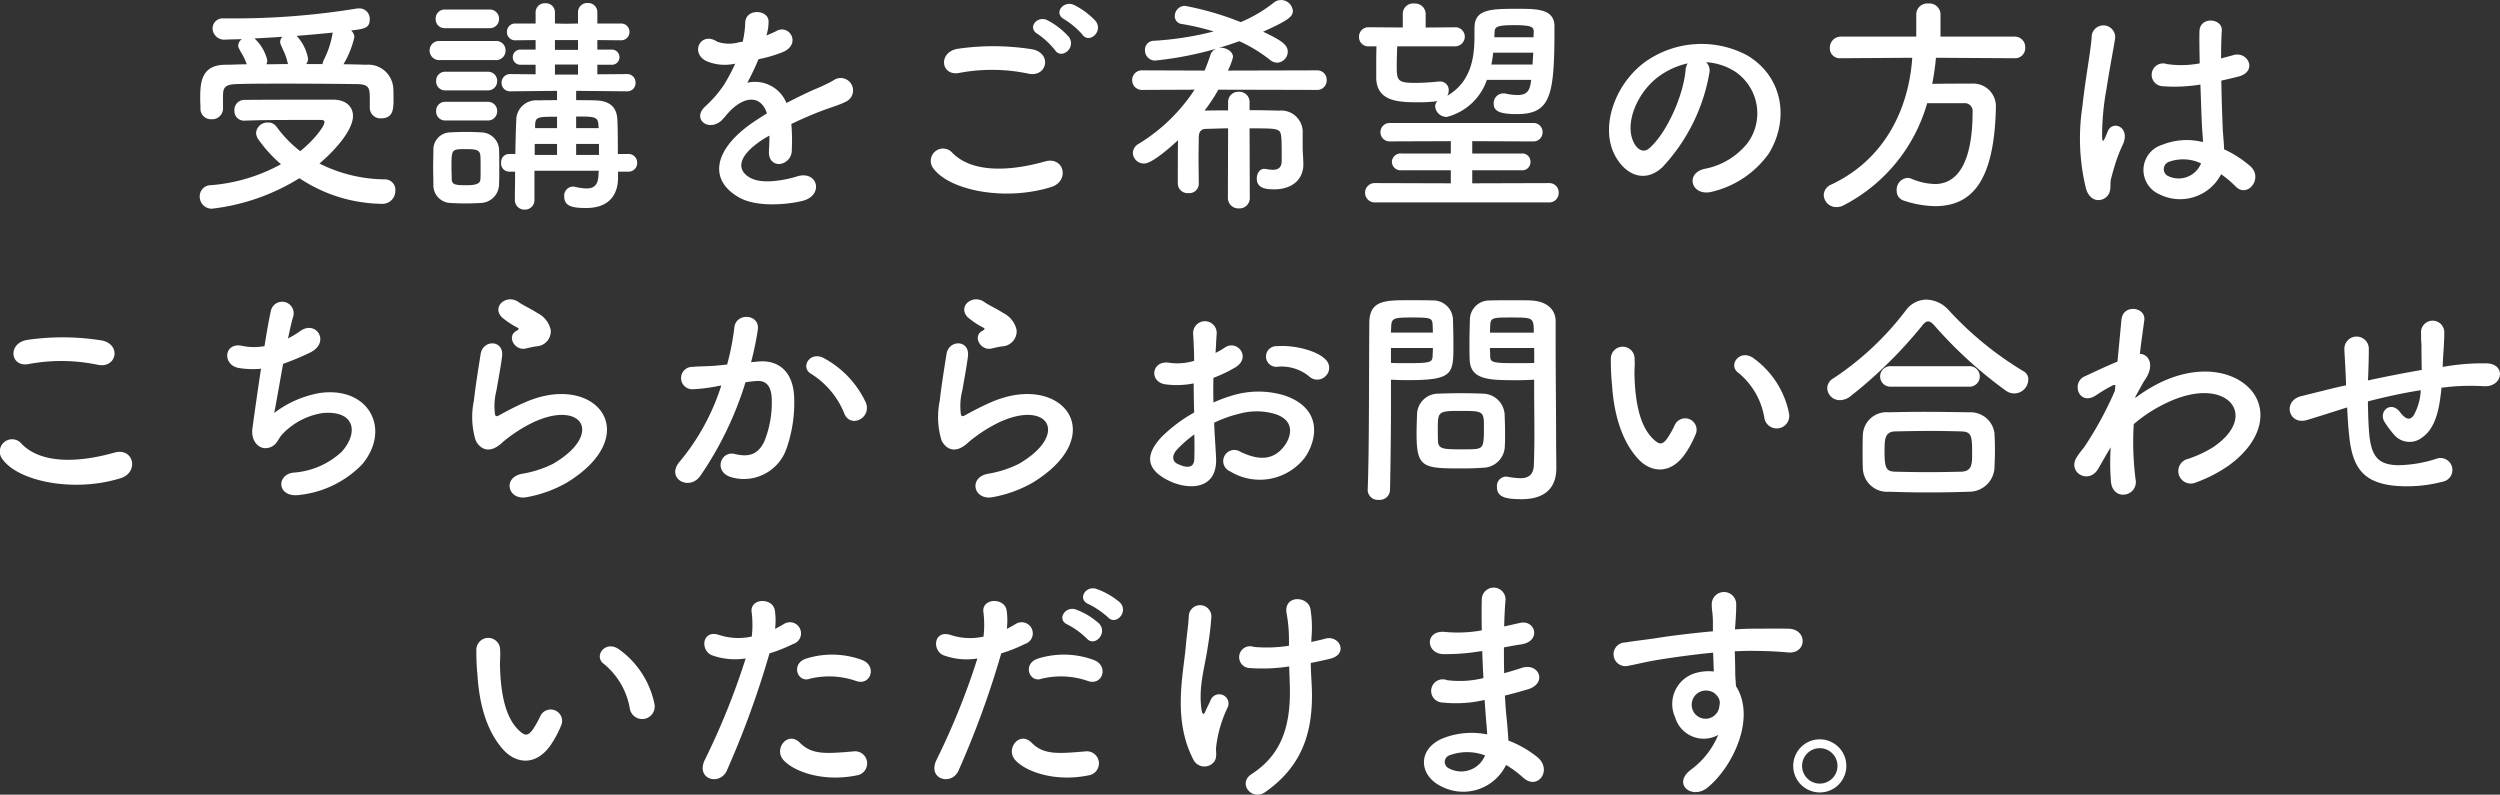 <svg xmlns="http://www.w3.org/2000/svg" width="257.581" height="81.878" viewBox="0 0 257.581 81.878"><rect x="0" y="0" width="257.581" height="81.878" fill="#333333" stroke="none"/><path d="M-103.656-8.688V-10.08c.024-.648.1-1.1,1.392-1.128,1.368-.048,3.192-.048,5.088-.048,2.592,0,5.328.024,7.344.048,1.224.024,1.3.432,1.3,1.44v1.032A1.092,1.092,0,0,0-87.36-7.68c1.272,0,1.272-1.032,1.272-1.968,0-.432,0-.864-.024-1.152a2.585,2.585,0,0,0-2.808-2.4c-.744-.024-1.536-.048-2.328-.048a9.543,9.543,0,0,0,1.128-2.808.961.961,0,0,0-.336-.672c1.344-.168,1.92-.24,1.92-1.152a1.075,1.075,0,0,0-1.1-1.128,1.168,1.168,0,0,0-.288.024,78.059,78.059,0,0,1-12.744,1.008h-.912a1.043,1.043,0,0,0-1.152,1.032,1.2,1.2,0,0,0,1.344,1.152c.5-.024,1.08-.024,1.68-.048a.849.849,0,0,0-.384.648c0,.144.048.312.456.984a7.753,7.753,0,0,1,.432.96c-.768,0-1.512.048-2.232.048-2.568.024-2.568,2.016-2.568,3.552,0,.312.024.624.024.96a1.075,1.075,0,0,0,1.128,1.1,1.118,1.118,0,0,0,1.2-1.08Zm7.872,7.176a15.648,15.648,0,0,0,8.472,2.64A1.328,1.328,0,0,0-85.9-.216a1.075,1.075,0,0,0-1.032-1.176A15.233,15.233,0,0,1-93.72-3.024c1.656-1.392,3.456-3.456,3.456-4.9,0-.96-.72-1.68-2.064-1.68-2.856,0-6.312,0-9.12.024a1.025,1.025,0,0,0-1.032,1.1A.982.982,0,0,0-101.5-7.44h.048c1.872-.072,3.864-.072,5.592-.072h2.3q.36,0,.36.216c0,.456-1.128,1.9-2.5,3A12.343,12.343,0,0,1-98.16-6.84a1.035,1.035,0,0,0-.864-.408,1.169,1.169,0,0,0-1.224,1.056,1.214,1.214,0,0,0,.264.72,14.055,14.055,0,0,0,2.3,2.52A17.884,17.884,0,0,1-104.9-.792,1.145,1.145,0,0,0-106.056.36a1.242,1.242,0,0,0,1.248,1.272A21.822,21.822,0,0,0-95.784-1.512Zm.7-11.76a.906.906,0,0,0,.192-.552,4.624,4.624,0,0,0-1.176-2.352c1.248-.1,2.544-.216,3.72-.336,0,.024-.024.072-.024.1a9.217,9.217,0,0,1-.864,2.64,1.764,1.764,0,0,0-.168.5Zm-1.872,0c-.744,0-1.512.024-2.232.024a1.131,1.131,0,0,0,.1-.408,4.516,4.516,0,0,0-1.248-2.184l-.072-.072c.912-.048,1.872-.1,2.88-.168a.727.727,0,0,0-.24.528,1.006,1.006,0,0,0,.1.36q.108.252.288.648a4.85,4.85,0,0,1,.36,1.056ZM-61.92-2.184a.887.887,0,0,0,.936-.912.887.887,0,0,0-.936-.912h-1.056c0-1.008,0-2.592-.048-3.528-.048-1.056-.528-1.944-2.256-1.992-.6-.024-1.3-.024-1.992-.024v-.96l5.208.048h.024a.842.842,0,0,0,.888-.888.861.861,0,0,0-.912-.888l-3.024.024V-13.2h1.44a.777.777,0,0,0,.84-.768.782.782,0,0,0-.84-.792h-1.44v-.984l2.4.024a.857.857,0,0,0,.912-.864.857.857,0,0,0-.912-.864h-2.4V-18.6a.936.936,0,0,0-.984-.96.943.943,0,0,0-1.008.96v1.152l-1.224.024-1.152-.024V-18.6a.931.931,0,0,0-.984-.936.938.938,0,0,0-1.008.936v1.152h-2.064a.836.836,0,0,0-.888.864.836.836,0,0,0,.888.864l2.064-.024v.984H-72.96a.777.777,0,0,0-.84.768.782.782,0,0,0,.84.792h1.512v.984l-2.592-.024a.875.875,0,0,0-.912.888.856.856,0,0,0,.888.888h.024l4.8-.048v.96c-.7,0-1.368,0-1.944.024a2.048,2.048,0,0,0-2.256,2.04c-.048,1.032-.072,2.208-.1,3.48h-.648A.832.832,0,0,0-75-3.1a.832.832,0,0,0,.816.912h.624c0,.936-.024,1.92-.024,2.88a.975.975,0,0,0,1.008,1.032A.975.975,0,0,0-71.568.7V-2.28h6.624l-.024.384c-.024,1.128-.5,1.44-1.224,1.44a5.752,5.752,0,0,1-1.2-.168.664.664,0,0,0-.216-.024A.929.929,0,0,0-68.5.36c0,1.008.816,1.2,2.256,1.2,2.688,0,3.288-1.752,3.288-3.1v-.648ZM-76.2-16.968a.938.938,0,0,0,.984-.96.938.938,0,0,0-.984-.96h-4.584a.918.918,0,0,0-.96.96.918.918,0,0,0,.96.96Zm.624,3.288a.969.969,0,0,0,1.032-.984.957.957,0,0,0-1.032-.984h-5.76a.97.97,0,0,0-1.032.984.984.984,0,0,0,1.032.984Zm-.816,3.12a.938.938,0,0,0,.984-.96.938.938,0,0,0-.984-.96h-4.344a.918.918,0,0,0-.96.96.918.918,0,0,0,.96.96Zm0,3.1a.938.938,0,0,0,.984-.96.938.938,0,0,0-.984-.96h-4.344a.918.918,0,0,0-.96.96.918.918,0,0,0,.96.96Zm1.176,6.576c.024-.528.024-1.176.024-1.8,0-.648,0-1.3-.024-1.848a1.871,1.871,0,0,0-1.848-1.7c-.36-.024-.936-.048-1.536-.048s-1.2.024-1.68.048a1.764,1.764,0,0,0-1.7,1.824c0,.528-.024,1.1-.024,1.7s.024,1.224.024,1.848a1.822,1.822,0,0,0,1.728,1.9c.408.024,1.008.048,1.584.048.6,0,1.176-.024,1.536-.048A1.941,1.941,0,0,0-75.216-.888Zm8.136-13.848h-2.376v-1.008h2.376Zm0,2.544h-2.376v-1.032h2.376Zm2.136,5.52h-2.328v-1.2c1.968,0,2.256.024,2.3.936Zm.024,2.76h-2.352V-5.04h2.352Zm-4.32-2.76H-71.5v-.264c.024-.912.24-.912,2.256-.912Zm0,2.76h-2.3V-5.04h2.3Zm-7.9,2.52c0,.48-.6.6-1.344.6-1.08,0-1.56,0-1.608-.576,0-.36-.024-.816-.024-1.272,0-1.872,0-1.872,1.488-1.872.936,0,1.44.048,1.488.648.024.336.024.792.024,1.248C-77.112-2.184-77.112-1.728-77.136-1.392Zm29.5-14.928a4.538,4.538,0,0,0,.192-1.392c-.048-1.176-2.3-1.32-2.4.12a10.012,10.012,0,0,1-.264,2.016c-.12.024-.264.024-.36.048a3.691,3.691,0,0,1-2.256-.048c-1.68-1.128-2.856,1.128-1.128,1.992a4.847,4.847,0,0,0,2.976.264,20.008,20.008,0,0,1-1.128,2.136,11.979,11.979,0,0,1-1.944,2.256c-1.44,1.3.312,2.664,1.632,1.488a5.257,5.257,0,0,0,.552-.624l.1-.1c1.56-1.8,3.408-2.04,4.056-.024-.456.264-.84.528-1.176.744-4.344,2.856-4.92,6.1-1.68,7.92,1.872,1.056,5.136.7,6.552.336C-41.712.24-42.384-2.352-44.5-1.7c-1.128.36-3.48.84-4.752.192-1.344-.672-1.7-2.112,1.272-4.032.192-.12.408-.24.624-.36,0,.5-.024,1.056-.048,1.56-.072.936.48,1.392,1.08,1.368a1.419,1.419,0,0,0,1.272-1.488A19.176,19.176,0,0,0-45.1-7.1c.96-.456,2.04-.936,3.048-1.32,1.272-.48,1.824-.6,2.592-.984a1.279,1.279,0,1,0-1.344-2.16,18.431,18.431,0,0,1-1.872.888c-.936.408-1.944.912-2.928,1.416a3.5,3.5,0,0,0-4.032-2.088,24.488,24.488,0,0,0,1.152-2.424,13.5,13.5,0,0,0,2.64-.792c1.776-.888.48-2.88-.84-2.088a8.442,8.442,0,0,1-1.008.432Zm32.52,0c.7,1.008,2.208-.312,1.368-1.392a7.715,7.715,0,0,0-2.232-1.656c-1.08-.5-2.16.864-.984,1.488A8.279,8.279,0,0,1-15.12-16.32Zm-1.392.24a7.7,7.7,0,0,0-2.184-1.7c-1.056-.552-2.16.768-1.008,1.416a8.362,8.362,0,0,1,1.776,1.656C-17.256-13.68-15.7-14.976-16.512-16.08Zm-4.176,3.792c1.944.408,2.472-2.064.456-2.5a25.48,25.48,0,0,0-7.656-.072c-2.136.312-1.824,2.856.072,2.5A18.247,18.247,0,0,1-20.688-12.288ZM-18.336-.6c1.944-.6,1.368-3.192-.624-2.64-3.624,1.032-7.512,1.2-9.552-.888A1.265,1.265,0,0,0-30.5-2.568C-28.848-.24-23.088.888-18.336-.6ZM-.12.5a1.075,1.075,0,0,0,1.128,1.1A1.062,1.062,0,0,0,2.136.5L2.112-6.648c2.976,0,3.168,0,3.264.864.048.48.048,1.272.048,1.824v.672c0,.72-.408.912-.936.912a3.949,3.949,0,0,1-.744-.1h-.12c-.48,0-.768.48-.768.984,0,1.032.936,1.128,1.8,1.128,1.776,0,3-.96,3-2.592V-3c-.024-.816-.072-1.272-.072-1.656V-6.144A2.207,2.207,0,0,0,5.16-8.472C4.248-8.5,3.192-8.52,2.112-8.52v-.816a1.05,1.05,0,0,0-1.1-1.08A1.05,1.05,0,0,0-.1-9.336v.84c-.888,0-1.7,0-2.424.024A19.723,19.723,0,0,0-1.1-10.632l10.128.024a.975.975,0,0,0,1.032-1.008.975.975,0,0,0-1.032-1.008L-.12-12.6a6.809,6.809,0,0,0,.528-1.392c0-.552-.648-.96-1.248-.96-.072,0-.24.024-.24.024.744-.216,1.464-.456,2.136-.7A15.242,15.242,0,0,1,4.224-13.7a1.214,1.214,0,0,0,.744.288,1.151,1.151,0,0,0,1.08-1.128c0-.648-.48-1.1-2.544-2.064,2.5-1.128,3.072-1.536,3.072-2.136a1.231,1.231,0,0,0-1.224-1.128,1.178,1.178,0,0,0-.744.264A14.36,14.36,0,0,1,1.2-17.592a30.47,30.47,0,0,0-5.76-1.68,1.059,1.059,0,0,0-1.032,1.056.8.8,0,0,0,.72.816,25.172,25.172,0,0,1,3.288.768,32.4,32.4,0,0,1-6.144.96.923.923,0,0,0-.936.96,1.048,1.048,0,0,0,1.032,1.08A35.4,35.4,0,0,0-1.32-14.856a1.014,1.014,0,0,0-.6.648c-.192.576-.384,1.1-.6,1.608l-6.408-.024a1,1,0,0,0-1.056,1.008,1,1,0,0,0,1.056,1.008l5.376-.024A18.225,18.225,0,0,1-9.336-5.04a1.108,1.108,0,0,0-.576.936A1.14,1.14,0,0,0-8.76-3.024c.24,0,.96-.072,3.5-2.4C-5.28-4.032-5.28-2.3-5.28-.936A1,1,0,0,0-4.2.024.973.973,0,0,0-3.12-.912V-.936c0-.768-.024-1.68-.024-2.544,0-.888.024-1.728.024-2.3.024-.552.264-.816.792-.816C-1.7-6.6-.936-6.648-.1-6.648ZM31.128-11.64c-.12.984-.312,1.56-1.416,1.56a6.187,6.187,0,0,1-1.2-.144.816.816,0,0,0-.24-.024,1,1,0,0,0-1.008,1.032c0,.744.5,1.1,2.376,1.1,3.576,0,3.888-1.968,3.888-9.024,0-1.824-1.8-1.824-3.816-1.824-2.64,0-4.344.024-4.416,1.8-.072,1.512.408,5.3-2.808,7.152a1.094,1.094,0,0,0,.144-.528.877.877,0,0,0-.864-.936h-.1c-1.032.1-1.776.144-2.52.144-1.8,0-1.872-.264-1.872-1.752,0-.648.024-1.344.048-2.016h5.9A1,1,0,0,0,24.288-16.1a.973.973,0,0,0-1.056-.96l-2.976.024v-1.44a1.088,1.088,0,0,0-1.176-1.032A1.06,1.06,0,0,0,17.9-18.48v1.44l-3.48-.024a.969.969,0,0,0-1.032.984.957.957,0,0,0,1.032.984h.768c-.024.792-.024,1.584-.024,2.352v.936c.072,2.448,2.4,2.472,4.392,2.472a12.122,12.122,0,0,0,1.92-.12.767.767,0,0,0-.24.552,1.186,1.186,0,0,0,1.2,1.08,5.908,5.908,0,0,0,4.128-3.816ZM32.976.984A.962.962,0,0,0,33.96-.024a.957.957,0,0,0-.984-.984l-7.92.024V-2.328h5.088a.843.843,0,0,0,.912-.864.843.843,0,0,0-.912-.864H25.056V-5.328L31.32-5.3a.938.938,0,0,0,.984-.96A.933.933,0,0,0,31.32-7.2H16.608a.945.945,0,0,0-1.008.96.94.94,0,0,0,1.008.936l6.24-.024v1.272H17.784a.9.9,0,0,0-1.008.864.9.9,0,0,0,1.008.864h5.064V-.984l-7.8-.024a.984.984,0,0,0-1.032.984A.989.989,0,0,0,15.048.984ZM31.368-16.032H27.336c0-.216.024-.432.024-.6.048-.5.312-.648,2.04-.648,1.68,0,1.992.168,1.992.648Zm-.1,2.808H27.024a11.713,11.713,0,0,0,.192-1.224h4.128Zm17.88-.24a6.225,6.225,0,0,1,2.976.96,5.18,5.18,0,0,1,1.32,7.344,7.436,7.436,0,0,1-4.464,2.688c-2.064.48-1.32,2.9.792,2.352a10.033,10.033,0,0,0,5.856-3.96C57.72-7.512,57.12-11.928,53.4-14.16a10.027,10.027,0,0,0-10.368.552c-3.216,2.232-4.824,6.7-3.312,9.672,1.056,2.064,3.072,3,4.92,1.3a18.9,18.9,0,0,0,4.848-9.72A1.2,1.2,0,0,0,49.152-13.464Zm-1.9.12a1.7,1.7,0,0,0-.216.744c-.24,2.592-1.92,6.408-3.72,7.992-.6.528-1.224.168-1.584-.528-1.008-1.848.192-5.04,2.424-6.768A7.953,7.953,0,0,1,47.256-13.344Zm33.7-.528a1.036,1.036,0,0,0,1.08-1.1,1.069,1.069,0,0,0-1.08-1.128H73.3v-2.328a1.132,1.132,0,0,0-1.248-1.08,1.132,1.132,0,0,0-1.248,1.08V-16.1H63.024A1.135,1.135,0,0,0,61.9-14.928,1.019,1.019,0,0,0,63-13.872h.024l7.368-.048C70.032-8.64,67.56-3.456,62.064-.864a1.214,1.214,0,0,0-.792,1.08,1.287,1.287,0,0,0,1.32,1.248,1.556,1.556,0,0,0,.7-.168A17.105,17.105,0,0,0,71.928-9.24H75.72a.807.807,0,0,1,.888.888c0,6.936-2.712,7.44-3.888,7.44a6.574,6.574,0,0,1-2.376-.528,1.113,1.113,0,0,0-.456-.1,1.211,1.211,0,0,0-1.1,1.3A1.04,1.04,0,0,0,69.5.792a10.754,10.754,0,0,0,3.24.576c3.888,0,6.072-2.712,6.264-9.984v-.12a2.338,2.338,0,0,0-2.5-2.52c-1.3,0-2.736,0-4.056.024a24.984,24.984,0,0,0,.384-2.688ZM102.216-1.92A11.054,11.054,0,0,1,103.7-.672c1.2,1.272,2.9-.816,1.536-2.064a11.459,11.459,0,0,0-2.712-1.752c-.024-.768-.12-1.56-.144-2.16-.048-1.176-.12-3.048-.144-4.92.576-.12,1.152-.264,1.728-.408,2.064-.5,1.032-2.688-.528-2.208-.384.12-.816.216-1.224.336,0-1.176.024-2.184.072-2.856.1-1.3-2.256-1.512-2.3.048-.024.744,0,1.968.024,3.312a10.077,10.077,0,0,1-3.384.072,1.175,1.175,0,1,0-.48,2.28,16.492,16.492,0,0,0,3.936-.168c.072,1.9.12,3.744.192,4.728.024.456.072.816.072,1.2a6.824,6.824,0,0,0-4.224.288A2.716,2.716,0,0,0,95.76.1,4.766,4.766,0,0,0,102.216-1.92ZM90.408.408c.6-.576.288-1.248.48-1.92.1-.384.24-.912.432-1.512a14.685,14.685,0,0,1,.744-1.9c.864-1.8-.96-2.616-1.512-1.464-.048.12-.216.552-.288.7-.24.48-.264.408-.312-.024a26.715,26.715,0,0,1,.456-5.016c.312-2.04.72-4.128.888-5.208a1.215,1.215,0,1,0-2.424-.048c-.12,1.56-.648,4.248-.96,7.152A21.71,21.71,0,0,0,88.3-.408C88.7.888,89.784.984,90.408.408Zm9.744-3.456a2.491,2.491,0,0,1-3.48,1.272.8.8,0,0,1,.144-1.416,4.331,4.331,0,0,1,3.312.144Zm-216.72,20.76c1.944.408,2.472-2.064.456-2.5a25.48,25.48,0,0,0-7.656-.072c-2.136.312-1.824,2.856.072,2.5A18.247,18.247,0,0,1-116.568,17.712Zm2.352,11.688c1.944-.6,1.368-3.192-.624-2.64-3.624,1.032-7.512,1.2-9.552-.888a1.265,1.265,0,0,0-1.992,1.56C-124.728,29.76-118.968,30.888-114.216,29.4Zm16.752-11.784a27.68,27.68,0,0,0,2.712-1.128c2.232-1.032.72-3.432-.936-2.256A9.953,9.953,0,0,1-96.96,15c.192-.888.36-1.68.528-2.232a1.188,1.188,0,1,0-2.3-.576c-.168.744-.408,2.064-.648,3.6a6.028,6.028,0,0,1-2.28-.024c-1.92-.432-2.112,1.992-.336,2.28a8.986,8.986,0,0,0,2.256.072c-.36,2.352-.7,4.8-.888,6.168-.168,1.224.648,2.256,1.7,1.968.816-.216.936-.912,1.368-1.368a7.187,7.187,0,0,1,4.224-2.208c3.264-.264,3.672,2.016,1.92,3.984a8.1,8.1,0,0,1-4.992,2.16c-1.8.216-1.68,2.616.624,2.3a10.58,10.58,0,0,0,6.456-3.144c3.024-3.6.744-8.04-4.3-7.368a10.779,10.779,0,0,0-4.752,2.064C-98.208,21.84-97.848,19.728-97.464,17.616Zm26.064-1.8a1.562,1.562,0,0,0,1.512-1.68,2.563,2.563,0,0,0-1.368-1.752c-.7-.456-1.512-.816-1.944-1.128-1.2-.864-2.784.408-1.752,1.536a8.4,8.4,0,0,0,1.7,1.128c.168.12-.072.24-.192.312-1.008.552-.144,2.088,1.008,1.8C-72.048,15.936-71.712,15.864-71.4,15.816Zm3.168,14.04c8.112-4.968,3-11.448-4.248-8.3-1.128.48-2.256,1.1-2.736,1.368-.216.12-.336.12-.408-.072a6.3,6.3,0,0,1,.144-2.5c.192-1.152.456-2.5.576-3.5.216-1.728-1.968-1.776-2.208-.24-.192,1.224-.5,3.072-.7,4.824a8.26,8.26,0,0,0,.192,4.08c.432.84,1.392,1.512,2.808.144a15.155,15.155,0,0,1,3.216-2.064c2.544-1.152,4.3-.792,4.8.168s-.216,2.616-2.856,4.152a11.255,11.255,0,0,1-3.216,1.032c-2.04.408-1.416,2.784.528,2.4A12.993,12.993,0,0,0-68.232,29.856Zm30.816-8.232a9.949,9.949,0,0,0-4.272-4.56c-1.488-.864-2.544.936-1.368,1.584a8.617,8.617,0,0,1,3.432,4.128C-38.976,24.264-36.816,23.208-37.416,21.624Zm-11.832-4.176a31.622,31.622,0,0,0,.7-3.384c.192-1.608-2.256-1.752-2.424-.192a25.622,25.622,0,0,1-.744,3.816l-1.2.12c-.864.072-1.608.048-2.352.12a1.153,1.153,0,1,0,.072,2.3,16.282,16.282,0,0,0,2.592-.336l.288-.048a23.157,23.157,0,0,1-4.248,7.8c-1.56,1.752.936,3.144,2.088,1.512a35.363,35.363,0,0,0,4.656-9.648c.384-.048.744-.1,1.1-.12,1.1-.1,1.608.6,1.608,2.064a10.713,10.713,0,0,1-.768,4.152c-.672,1.416-1.68,1.632-3.048,1.3-1.464-.36-2.232,1.848-.336,2.4a4.652,4.652,0,0,0,5.64-2.88,14.3,14.3,0,0,0,.816-5.352c-.1-2.688-1.632-3.864-3.648-3.7ZM-23.4,15.816a1.562,1.562,0,0,0,1.512-1.68,2.564,2.564,0,0,0-1.368-1.752c-.7-.456-1.512-.816-1.944-1.128-1.2-.864-2.784.408-1.752,1.536a8.4,8.4,0,0,0,1.7,1.128c.168.12-.072.24-.192.312-1.008.552-.144,2.088,1.008,1.8C-24.048,15.936-23.712,15.864-23.4,15.816Zm3.168,14.04c8.112-4.968,3-11.448-4.248-8.3-1.128.48-2.256,1.1-2.736,1.368-.216.12-.336.12-.408-.072a6.3,6.3,0,0,1,.144-2.5c.192-1.152.456-2.5.576-3.5.216-1.728-1.968-1.776-2.208-.24-.192,1.224-.5,3.072-.7,4.824a8.26,8.26,0,0,0,.192,4.08c.432.84,1.392,1.512,2.808.144a15.155,15.155,0,0,1,3.216-2.064c2.544-1.152,4.3-.792,4.8.168s-.216,2.616-2.856,4.152a11.255,11.255,0,0,1-3.216,1.032c-2.04.408-1.416,2.784.528,2.4A12.994,12.994,0,0,0-20.232,29.856ZM9.96,18.864a1.166,1.166,0,0,0-.024-1.7c-.864-.912-3.264-1.512-4.992-1.368a1.066,1.066,0,1,0,.12,2.112,4.483,4.483,0,0,1,3.168.984A1.21,1.21,0,0,0,9.96,18.864Zm-11.5,4.824a12.2,12.2,0,0,1,2.52-.912,6.7,6.7,0,0,1,3.888.048c2.088.768,1.416,2.472.84,3.24-1.152,1.536-2.688,1.512-4.56.6A1.145,1.145,0,1,0,.12,28.7a5.861,5.861,0,0,0,7.7-1.44C9.048,25.488,9.7,22.248,5.736,20.88a9.209,9.209,0,0,0-5.328-.024,14.775,14.775,0,0,0-2.016.744c-.024-.912-.024-1.8,0-2.544a13.873,13.873,0,0,0,2.256-1.08c1.68-1.008.216-2.9-1.08-2.04a7.212,7.212,0,0,1-.96.552c.048-.72.072-1.488.12-2.016A1.215,1.215,0,1,0-3.7,14.5c.048.912.1,1.68.1,2.808a5.991,5.991,0,0,1-2.424.216c-1.992-.408-2.28,1.992-.5,2.208a9,9,0,0,0,2.88-.1c0,.96.024,1.992.048,3a15.458,15.458,0,0,0-3.384,2.544c-1.272,1.392-2.064,3.1.792,4.488,1.968.96,5.04,1.008,4.848-2.424C-1.392,26.208-1.488,24.96-1.536,23.688Zm-2.04,1.2c.024.984.024,1.872,0,2.52-.024.936-.72,1.008-1.752.5-.552-.264-.552-.888-.048-1.44A11.782,11.782,0,0,1-3.576,24.888Zm35.016-5.64v.984c0,1.488.024,3.1.024,4.68,0,1.032-.024,2.064-.048,3.024C31.392,29.112,30.792,29.4,30,29.4a8.6,8.6,0,0,1-1.272-.144c-.072,0-.12-.024-.192-.024a.967.967,0,0,0-.936,1.056c0,1.056.864,1.272,2.544,1.272,2.736,0,3.576-1.488,3.576-3.192,0-.84-.024-1.848-.024-2.976,0-3.048-.048-6.768-.048-10.368v-1.8c0-1.08-.744-2.04-2.52-2.136-.408-.024-1.08-.024-1.776-.024-.984,0-1.992,0-2.448.024a1.994,1.994,0,0,0-2.088,1.9c-.024.84-.048,1.752-.048,2.64,0,.552,0,1.08.024,1.56.072,2.112,2.064,2.112,4.9,2.112C30.384,19.3,31.008,19.272,31.44,19.248ZM28.416,26.04c.024-.408.024-.84.024-1.248,0-.672-.024-1.344-.048-1.968a2.276,2.276,0,0,0-2.232-2.136c-.5-.024-1.368-.048-2.256-.048-.864,0-1.752.024-2.328.048a2.177,2.177,0,0,0-2.208,2.16c-.024.648-.048,1.32-.048,2.016,0,3.48.7,3.528,4.68,3.528.792,0,1.56-.024,2.112-.072A2.282,2.282,0,0,0,28.416,26.04ZM16.584,30.6c.072-3.384.1-6.648.1-9.216V19.248c.432.024,1.032.048,1.656.048,4.752,0,4.776-.6,4.776-3.672,0-.888-.024-1.8-.048-2.64a2.039,2.039,0,0,0-2.136-1.9c-.456-.024-1.44-.024-2.352-.024-2.5,0-4.128,0-4.128,2.352-.048,5.208,0,12.792-.168,17.184v.048a1.045,1.045,0,0,0,1.152.984A1.052,1.052,0,0,0,16.584,30.6Zm10.3-16.2c0-.288.024-.552.024-.792.048-.768.312-.768,2.232-.768,2.208,0,2.256.024,2.256,1.56Zm4.56,3.12c-.336.024-1.1.024-1.9.024-2.544,0-2.616-.1-2.64-.768,0-.24-.024-.5-.024-.792h4.56ZM16.68,14.4c0-.216.024-.432.024-.624.048-.864.216-.936,2.184-.936,1.92,0,2.04.072,2.088.744,0,.24.024.528.024.816ZM21,15.984c0,.288-.024.552-.024.792-.024.672-.192.768-2.52.768-.72,0-1.44,0-1.776-.024V15.984ZM25.3,26.4c-.312.024-.864.024-1.416.024-1.7,0-2.3-.024-2.352-.768-.024-.384-.024-.888-.024-1.368,0-1.752.048-1.824,2.352-1.824,2.256,0,2.4.024,2.4,1.536C26.256,25.968,26.256,26.328,25.3,26.4Zm32.376-3.768a9.207,9.207,0,0,0-3.6-5.568c-1.44-1.08-2.736.7-1.584,1.488a7.573,7.573,0,0,1,2.664,4.656A1.292,1.292,0,1,0,57.672,22.632Zm-10.488,3.96a10.98,10.98,0,0,0,.936-1.848,1.179,1.179,0,0,0-2.184-.864,9.438,9.438,0,0,1-.792,1.416c-.528.72-.84.648-1.464.048-1.344-1.3-1.8-3.672-1.9-6.192-.048-1.1.048-1.152,0-2.088a1.224,1.224,0,1,0-2.448.024,23.907,23.907,0,0,0,.12,2.664c.192,3.024.984,5.808,2.712,7.68C43.512,28.872,45.648,29.088,47.184,26.592Zm35.16-7.368a.945.945,0,0,0-.528-.864A34.73,34.73,0,0,1,74.16,12.1a3.183,3.183,0,0,0-2.3-1.1A2.634,2.634,0,0,0,69.72,12.12,30.363,30.363,0,0,1,62.28,19.1a1.2,1.2,0,0,0-.648,1.032,1.284,1.284,0,0,0,1.32,1.224,1.792,1.792,0,0,0,1.08-.408,46.323,46.323,0,0,0,7.344-7.224c.24-.312.432-.48.648-.48s.432.168.7.48A44.33,44.33,0,0,0,80.064,20.4a1.446,1.446,0,0,0,2.28-1.176Zm-6.1.744a1.057,1.057,0,1,0,0-2.112H68.184a1.057,1.057,0,1,0,0,2.112Zm2.616,8.352c.024-.6.048-1.224.048-1.824,0-.624-.024-1.224-.048-1.728a2.484,2.484,0,0,0-2.544-2.16c-1.536-.024-3.24-.048-4.824-.048-1.3,0-2.52.024-3.528.048A2.439,2.439,0,0,0,65.3,24.984c-.024.552-.024,1.248-.024,1.92,0,.5,0,1.008.024,1.44a2.5,2.5,0,0,0,2.712,2.448q2.016.072,4.032.072c1.368,0,2.76-.024,4.152-.072A2.609,2.609,0,0,0,78.864,28.32Zm-3.408.408c-1.1.024-2.28.048-3.456.048-1.152,0-2.28-.024-3.312-.048-.936-.024-1.152-.264-1.152-2.04,0-1.344.024-2.088,1.128-2.112,1.128-.024,2.448-.048,3.744-.048,1.08,0,2.112.024,3,.048,1.1.024,1.152.456,1.152,2.256C76.56,27.912,76.56,28.68,75.456,28.728Zm15.384-2.52a24.192,24.192,0,0,0,.024,3.552c.1,1.032.792,1.416,1.44,1.32a1.294,1.294,0,0,0,1.1-1.536,30.3,30.3,0,0,1-.192-5.712,14.387,14.387,0,0,1,3.024-2.016c3.312-1.7,5.808-1.368,6.888-.264,1.056,1.1.768,2.976-1.776,4.68a12.236,12.236,0,0,1-2.544,1.176,1.287,1.287,0,1,0,.768,2.448,14.7,14.7,0,0,0,3.408-1.752c3.624-2.616,4.032-5.856,2.28-7.824-1.728-1.968-5.544-2.76-9.816-.48a16.255,16.255,0,0,0-2.064,1.32V21c.48-.864.84-1.536.96-1.7,1.08-1.536.432-2.688-.5-2.712.168-1.392.336-2.568.456-3.432.216-1.416-2.208-1.752-2.352-.072-.1,1.032-.24,2.544-.408,4.3-1.224.5-2.52,1.128-3.408,1.536-1.368.648-.576,3.048,1.152,1.968a15.641,15.641,0,0,1,1.728-1.032.4.4,0,0,1,.312-.048l-.048.576a36.25,36.25,0,0,1-3.192,5.856,9.736,9.736,0,0,0-.72.96c-1.056,1.584,1.224,2.928,2.208,1.2C90,27.648,90.36,27,90.7,26.448Zm24.36-4.1c.048,1.008.12,2.112.216,2.976.336,3.264,1.488,4.752,4.632,5.088a14.447,14.447,0,0,0,4.968-.408,1.231,1.231,0,1,0-.672-2.352,13.358,13.358,0,0,1-3.912.648c-2.016-.048-2.784-.864-2.976-3.456-.072-.84-.1-1.992-.12-3.12,1.584-.408,3.456-.84,5.448-1.152a5.938,5.938,0,0,1-.7,2.544c-.336.5-.744.624-1.44-.288-.936-1.224-2.232-.072-1.608.984a9.634,9.634,0,0,0,.936,1.272,2.09,2.09,0,0,0,2.952.36c1.128-.768,1.608-2.256,1.848-3.888.048-.408.12-.84.144-1.248.336-.024.648-.072.984-.1a22.8,22.8,0,0,1,3.384-.048c1.944.12,2.328-2.232.36-2.352a22.828,22.828,0,0,0-3.984.264c-.216.024-.408.072-.624.1.024-.48.048-.96.072-1.368.048-.672.1-1.368.1-2.184a1.2,1.2,0,0,0-2.4-.024c.024.528,0,.744.024.936a8.846,8.846,0,0,1,.024.96c0,.6.024,1.272.024,1.992-1.968.336-3.96.744-5.544,1.08l.024-.312c.048-1.128.072-2.232.072-3a1.261,1.261,0,0,0-2.52.1c.048,1.032.12,2.016.168,3.408v.312l-.672.144c-1.056.24-2.832.7-3.912.96-1.992.48-1.344,3.024.552,2.472.72-.216,1.632-.5,3.744-1.176ZM-59.208,52.632a9.207,9.207,0,0,0-3.6-5.568c-1.44-1.08-2.736.7-1.584,1.488a7.573,7.573,0,0,1,2.664,4.656A1.292,1.292,0,1,0-59.208,52.632ZM-69.7,56.592a10.98,10.98,0,0,0,.936-1.848,1.179,1.179,0,0,0-2.184-.864,9.438,9.438,0,0,1-.792,1.416c-.528.72-.84.648-1.464.048-1.344-1.3-1.8-3.672-1.9-6.192-.048-1.1.048-1.152,0-2.088a1.224,1.224,0,1,0-2.448.024,23.906,23.906,0,0,0,.12,2.664c.192,3.024.984,5.808,2.712,7.68C-73.368,58.872-71.232,59.088-69.7,56.592ZM-38.4,50.3c1.512.5,2.16-1.608.552-2.184a8.908,8.908,0,0,0-5.76-.12c-1.584.552-.84,2.52.408,2.064A8.44,8.44,0,0,1-38.4,50.3Zm0,9.72a1.246,1.246,0,1,0-.312-2.472c-2.808.24-4.272.36-5.5-.888-1.248-1.272-2.736.624-1.7,1.776C-44.856,59.616-41.88,60.72-38.4,60.024Zm-8.952-12.576a15.458,15.458,0,0,0,2.424-.96,1.145,1.145,0,1,0-.936-2.064c-.288.168-.576.336-.912.5a7.3,7.3,0,0,0-.024-1.92c-.24-1.32-2.5-1.248-2.4.12a10.46,10.46,0,0,1,.024,2.592,6.415,6.415,0,0,1-3.312-.144c-1.8-.648-2.04,1.536-.816,2.064a7,7,0,0,0,3.5.336A74.29,74.29,0,0,1-54,58.392c-1.008,2.04,1.536,2.736,2.256,1.128A94.4,94.4,0,0,0-47.352,47.448Zm34.872-3.72c.816.912,2.184-.576,1.224-1.536A7.738,7.738,0,0,0-13.68,40.8c-1.128-.36-1.992,1.1-.768,1.584A8.648,8.648,0,0,1-12.48,43.728Zm-2.184,2.184c.792.936,2.208-.528,1.272-1.536a7.424,7.424,0,0,0-2.376-1.44c-1.1-.408-2.064,1.056-.84,1.56A8.258,8.258,0,0,1-14.664,45.912Zm.144,4.392c1.512.5,2.16-1.608.552-2.184a8.908,8.908,0,0,0-5.76-.12c-1.584.552-.84,2.52.408,2.064A8.44,8.44,0,0,1-14.52,50.3Zm0,9.72a1.246,1.246,0,1,0-.312-2.472c-2.808.24-4.272.36-5.5-.888-1.248-1.272-2.736.624-1.7,1.776C-20.976,59.616-18,60.72-14.52,60.024Zm-8.952-12.576a15.458,15.458,0,0,0,2.424-.96,1.145,1.145,0,1,0-.936-2.064c-.288.168-.576.336-.912.5a7.3,7.3,0,0,0-.024-1.92c-.24-1.32-2.5-1.248-2.4.12A10.46,10.46,0,0,1-25.3,45.72a6.415,6.415,0,0,1-3.312-.144c-1.8-.648-2.04,1.536-.816,2.064a7,7,0,0,0,3.5.336,74.289,74.289,0,0,1-4.2,10.416c-1.008,2.04,1.536,2.736,2.256,1.128A94.4,94.4,0,0,0-23.472,47.448ZM8.5,45.7a11.61,11.61,0,0,0-.12-2.856c-.288-1.32-2.664-1.416-2.472.36a15.284,15.284,0,0,1,.264,2.832v.624a14.611,14.611,0,0,1-3.624.12A1.124,1.124,0,1,0,2.16,48.96a17.85,17.85,0,0,0,4.032-.168c.024.648.048,1.32.072,2.064.1,4.1-.864,7.032-3.936,9.024-1.488.96.024,2.832,1.416,1.848,3.744-2.64,4.992-6.12,4.776-10.92-.048-.96-.1-1.68-.1-2.376.648-.12,1.272-.264,1.9-.408,2.04-.432,1.1-2.52-.432-2.088-.408.12-.888.216-1.416.336ZM-1.536,58.608c.336-.432.168-1.128.192-1.392a12.658,12.658,0,0,1,1.2-4.2.956.956,0,1,0-1.776-.7c-.12.288-.384.768-.5,1.056-.192.5-.336.336-.408-.072-.36-2.376.336-4.44.624-6.456a31.416,31.416,0,0,0,.384-3.216,1.165,1.165,0,0,0-2.328-.048c-.048,1.032-.192,1.8-.312,3.168-.264,2.952-1.368,7.512.792,11.664A1.267,1.267,0,0,0-1.536,58.608Zm27.624-11.4c.024.936.072,1.872.12,2.784a10.227,10.227,0,0,1-3.744.216,1.194,1.194,0,1,0-.5,2.3,13.049,13.049,0,0,0,4.368-.264c.048.744.1,1.416.144,1.992.048.552.1,1.056.12,1.56a8.11,8.11,0,0,0-4.584.408c-2.616,1.1-2.472,3.792-.192,4.92a4.9,4.9,0,0,0,6.72-2.184,11.05,11.05,0,0,1,1.752,1.3c1.512,1.392,3.072-.792,1.464-2.112a11.161,11.161,0,0,0-2.976-1.7c-.048-.864-.12-1.728-.192-2.376-.072-.7-.12-1.44-.168-2.256.7-.168,1.464-.384,2.3-.624,2.136-.6,1.224-2.808-.552-2.232-.648.216-1.248.384-1.824.552-.024-.888-.024-1.776-.024-2.664.552-.1,1.152-.216,1.8-.312,2.088-.336,1.44-2.568-.144-2.208-.576.12-1.128.264-1.632.36.024-.96.072-1.92.144-2.784a1.224,1.224,0,0,0-2.448.024c-.024.768-.024,1.9,0,3.168a13.8,13.8,0,0,1-3.72.168c-2.184-.264-2.088,2.232-.24,2.28a21.592,21.592,0,0,0,3.768-.288Zm.288,10.752a2.654,2.654,0,0,1-3.7,1.344.725.725,0,0,1,.072-1.368A5.226,5.226,0,0,1,26.376,57.96ZM50.4,55.848a8.521,8.521,0,0,1-2.736,3.528c-2.088,1.488,0,3.192,1.608,1.92,2.544-2.04,5.088-7.128,2.952-10.488-.024-.528-.072-1.032-.072-1.368,0-.7-.024-1.44-.048-2.208.624-.024,1.2-.048,1.752-.048,1.488.024,2.064.024,3.768.168,1.92.144,2.016-2.4,0-2.448-1.632-.024-2.472,0-3.648,0-.528,0-1.152.024-1.848.072,0-.12.024-.24.024-.36.048-.648.12-1.752.1-2.3a1.261,1.261,0,0,0-2.52.072c0,.768.144.864.12,2.352v.432c-2.112.192-4.272.456-5.472.648-1.008.168-2.568.336-3.528.5a1.221,1.221,0,1,0,.192,2.424c.72-.12,1.848-.432,3.576-.7,1.248-.192,3.24-.48,5.256-.672.024.7.048,1.416.072,1.944a4.755,4.755,0,0,0-2.064.216,3.314,3.314,0,0,0-1.92,4.512A3.066,3.066,0,0,0,50.4,55.848Zm-.024-3.912a1.085,1.085,0,0,1,.144.912,1.427,1.427,0,0,1-2.76.408,1.472,1.472,0,0,1,.7-1.824,1.564,1.564,0,0,1,1.536.1A3.091,3.091,0,0,1,50.376,51.936ZM63.6,59.04a2.736,2.736,0,1,0-2.736,2.736A2.735,2.735,0,0,0,63.6,59.04Zm-.912,0a1.824,1.824,0,0,1-3.648,0,1.824,1.824,0,0,1,3.648,0Z" transform="translate(126.633 19.872)" fill="#fff"/></svg>